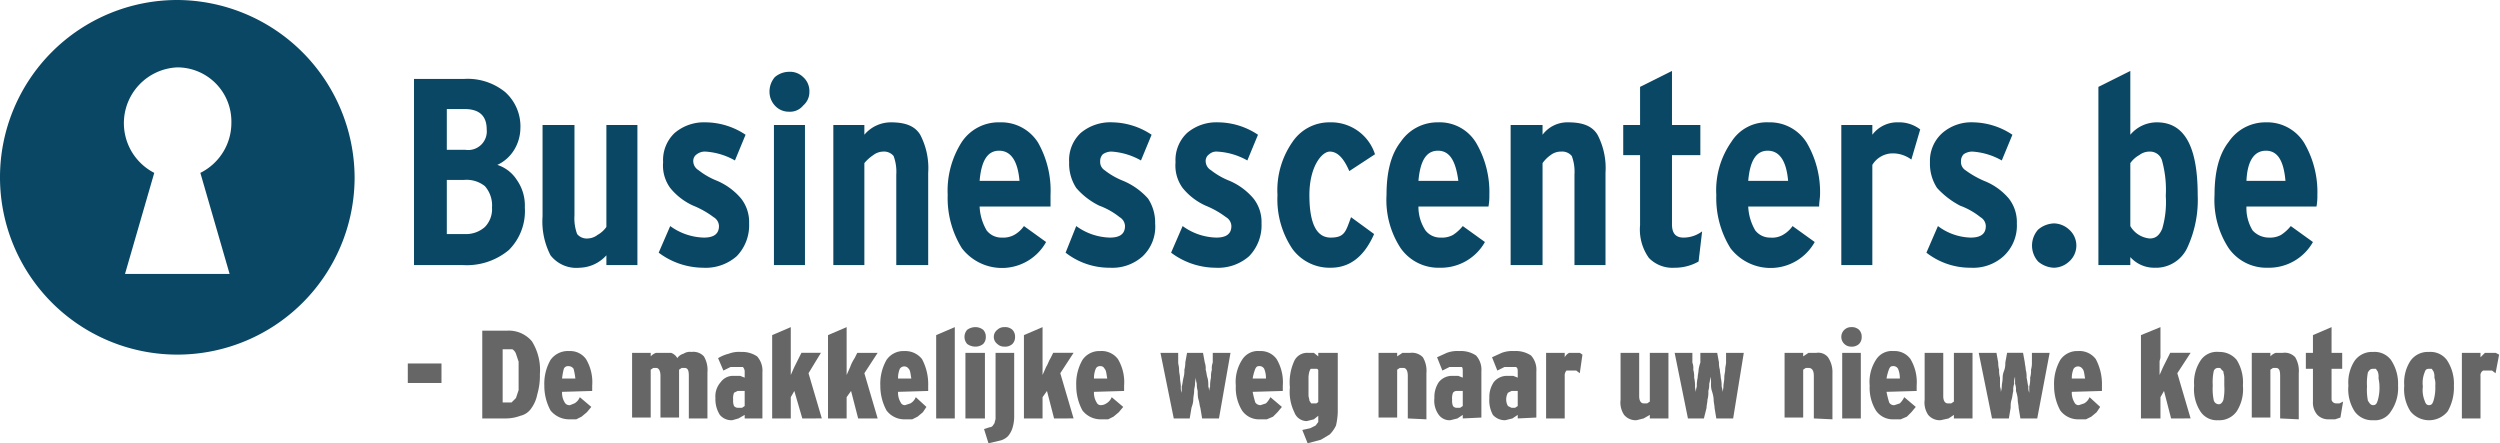 <svg id="outlines" xmlns="http://www.w3.org/2000/svg" width="282" height="50" viewBox="0 0 282 50"><title>Businesscenters.be</title><path d="M59.2,23.4a6.2,6.2,0,0,1-1.8,4.8,7.4,7.4,0,0,1-5.2,1.7H46.7V8.9h5.7A6.7,6.7,0,0,1,57,10.4a5.2,5.2,0,0,1,1.7,4.1,4.8,4.8,0,0,1-.7,2.4,4.4,4.4,0,0,1-1.9,1.7,4.1,4.1,0,0,1,2.2,1.7A5,5,0,0,1,59.2,23.4Zm-4.3-8.8c0-1.5-.8-2.3-2.5-2.3h-2v4.6h2.1A2.1,2.1,0,0,0,54.9,14.6Zm.6,8.8a3.3,3.3,0,0,0-.8-2.4,3.3,3.3,0,0,0-2.4-.7H50.4v6.1h2a3.2,3.2,0,0,0,2.3-.8A2.9,2.9,0,0,0,55.5,23.4Z" fill="#094764"/><path d="M71.9,29.9H68.4V28.8a4.2,4.2,0,0,1-3,1.4,3.7,3.7,0,0,1-3.3-1.4,8.3,8.3,0,0,1-.9-4.4V14.1h3.6V24.3a5.1,5.1,0,0,0,.3,2.1,1.4,1.4,0,0,0,1.2.5,1.9,1.9,0,0,0,1.1-.4,3,3,0,0,0,1-.9V14.1h3.5Z" fill="#094764"/><path d="M84.5,25.2a5,5,0,0,1-1.4,3.7,5.3,5.3,0,0,1-3.8,1.3,8.4,8.4,0,0,1-5-1.7l1.3-3a6.7,6.7,0,0,0,3.8,1.3c1.1,0,1.7-.4,1.7-1.3a1.2,1.2,0,0,0-.6-1,10.1,10.1,0,0,0-2.3-1.3,7.1,7.1,0,0,1-2.6-2,4.3,4.3,0,0,1-.8-2.9A4.2,4.2,0,0,1,76.1,15a5.1,5.1,0,0,1,3.5-1.2,8.2,8.2,0,0,1,4.5,1.4l-1.2,2.9a7.7,7.7,0,0,0-3.3-1,1.5,1.5,0,0,0-1,.3.9.9,0,0,0-.4.8,1.2,1.2,0,0,0,.6,1,8.3,8.3,0,0,0,2.1,1.2,7.3,7.3,0,0,1,2.7,2A4.3,4.3,0,0,1,84.5,25.2Z" fill="#094764"/><path d="M90.6,8.7a2.1,2.1,0,0,1,.7,1.6,2,2,0,0,1-.7,1.6,1.9,1.9,0,0,1-1.6.7,2.1,2.1,0,0,1-1.6-.7,2.3,2.3,0,0,1-.6-1.6,2.5,2.5,0,0,1,.6-1.6A2.5,2.5,0,0,1,89,8.1,2.1,2.1,0,0,1,90.6,8.7Zm.2,21.2H87.3V14.1h3.5Z" fill="#094764"/><path d="M104.7,29.9h-3.6V19.7a5.1,5.1,0,0,0-.3-2.1,1.4,1.4,0,0,0-1.2-.5,1.9,1.9,0,0,0-1.1.4,4.5,4.5,0,0,0-1,.9V29.9H94V14.1h3.5v1.1a3.9,3.9,0,0,1,3-1.4c1.6,0,2.7.4,3.3,1.4a8.1,8.1,0,0,1,.9,4.3Z" fill="#094764"/><path d="M118.5,22v1.3h-8a5.8,5.8,0,0,0,.8,2.7,2.1,2.1,0,0,0,1.7.8,2.6,2.6,0,0,0,1.4-.3,3.3,3.3,0,0,0,1.1-1l2.5,1.8a5.7,5.7,0,0,1-9.5.7,10.7,10.7,0,0,1-1.6-6,10.2,10.2,0,0,1,1.6-6,5,5,0,0,1,4.3-2.2,4.9,4.9,0,0,1,4.3,2.3A11,11,0,0,1,118.5,22ZM115,20.4c-.2-2.3-1-3.4-2.3-3.4s-2,1.1-2.2,3.4Z" fill="#094764"/><path d="M130.3,25.2a4.6,4.6,0,0,1-1.4,3.7,5.1,5.1,0,0,1-3.7,1.3,8,8,0,0,1-5-1.7l1.2-3a6.7,6.7,0,0,0,3.8,1.3c1.1,0,1.7-.4,1.7-1.3a1.2,1.2,0,0,0-.6-1,8.2,8.2,0,0,0-2.3-1.3,8.1,8.1,0,0,1-2.6-2,5,5,0,0,1-.8-2.9,4.2,4.2,0,0,1,1.3-3.3,5.2,5.2,0,0,1,3.6-1.2,8.2,8.2,0,0,1,4.4,1.4l-1.2,2.9a7.7,7.7,0,0,0-3.3-1,1.7,1.7,0,0,0-1,.3,1.1,1.1,0,0,0-.3.8,1.1,1.1,0,0,0,.5,1,8.3,8.3,0,0,0,2.1,1.2,7.8,7.8,0,0,1,2.8,2A4.9,4.9,0,0,1,130.3,25.2Z" fill="#094764"/><path d="M142.3,25.2a5,5,0,0,1-1.4,3.7,5.3,5.3,0,0,1-3.8,1.3,8.4,8.4,0,0,1-5-1.7l1.3-3a6.7,6.7,0,0,0,3.8,1.3c1.1,0,1.7-.4,1.7-1.3a1.2,1.2,0,0,0-.6-1,10.1,10.1,0,0,0-2.3-1.3,7.1,7.1,0,0,1-2.6-2,4.3,4.3,0,0,1-.8-2.9,4.2,4.2,0,0,1,1.3-3.3,5.1,5.1,0,0,1,3.5-1.2,8.2,8.2,0,0,1,4.5,1.4l-1.2,2.9a7.7,7.7,0,0,0-3.4-1,1.2,1.2,0,0,0-.9.3.9.9,0,0,0-.4.8,1.2,1.2,0,0,0,.6,1,8.3,8.3,0,0,0,2.1,1.2,7.3,7.3,0,0,1,2.7,2A4.3,4.3,0,0,1,142.3,25.2Z" fill="#094764"/><path d="M155.1,17.4l-2.9,1.9c-.6-1.4-1.3-2.2-2.2-2.2s-2.3,1.7-2.3,4.9.8,4.8,2.4,4.8,1.7-.7,2.3-2.3l2.6,1.9c-1.1,2.5-2.7,3.8-4.9,3.8a5.2,5.2,0,0,1-4.3-2.1,10,10,0,0,1-1.7-6.1,9.5,9.5,0,0,1,1.7-6,5,5,0,0,1,4.2-2.2A5.2,5.2,0,0,1,155.1,17.4Z" fill="#094764"/><path d="M168,22a6.6,6.6,0,0,1-.1,1.3H160a4.8,4.8,0,0,0,.8,2.7,2.1,2.1,0,0,0,1.7.8,2.6,2.6,0,0,0,1.4-.3,4.7,4.7,0,0,0,1.1-1l2.5,1.8a5.7,5.7,0,0,1-5.1,2.9A5.2,5.2,0,0,1,158,28a9.9,9.9,0,0,1-1.6-6c0-2.6.5-4.6,1.6-6a5,5,0,0,1,4.2-2.2,4.8,4.8,0,0,1,4.3,2.3A11,11,0,0,1,168,22Zm-3.5-1.6c-.3-2.3-1-3.4-2.3-3.4s-2,1.1-2.2,3.4Z" fill="#094764"/><path d="M181.1,29.9h-3.5V19.7a5.1,5.1,0,0,0-.3-2.1,1.4,1.4,0,0,0-1.2-.5,1.9,1.9,0,0,0-1.2.4,3.8,3.8,0,0,0-.9.9V29.9h-3.6V14.1H174v1.1a3.5,3.5,0,0,1,2.9-1.4c1.6,0,2.7.4,3.3,1.4a8.1,8.1,0,0,1,.9,4.3Z" fill="#094764"/><path d="M192,26.1l-.4,3.4a5.4,5.4,0,0,1-2.7.7,3.7,3.7,0,0,1-2.9-1.1,5.5,5.5,0,0,1-1-3.7V17.5h-1.9V14.1H185V9.8L188.6,8v6.1h3.2v3.4h-3.2v7.8c0,1,.4,1.5,1.3,1.5A3.5,3.5,0,0,0,192,26.1Z" fill="#094764"/><path d="M205.3,22c0,.3-.1.8-.1,1.3h-8A5.8,5.8,0,0,0,198,26a2.1,2.1,0,0,0,1.7.8,2.4,2.4,0,0,0,1.4-.3,3.3,3.3,0,0,0,1.1-1l2.5,1.8a5.7,5.7,0,0,1-9.5.7,10.7,10.7,0,0,1-1.6-6,9.5,9.5,0,0,1,1.7-6,4.7,4.7,0,0,1,4.2-2.2,4.9,4.9,0,0,1,4.3,2.3A11,11,0,0,1,205.3,22Zm-3.6-1.6c-.2-2.3-1-3.4-2.3-3.4s-2,1.1-2.2,3.4Z" fill="#094764"/><path d="M216.6,14.6l-1,3.4a3.5,3.5,0,0,0-2.1-.7,2.7,2.7,0,0,0-2.3,1.3V29.9h-3.5V14.1h3.5v1.1a3.5,3.5,0,0,1,2.9-1.4A3.9,3.9,0,0,1,216.6,14.6Z" fill="#094764"/><path d="M227.5,25.2a4.7,4.7,0,0,1-1.5,3.7,5.1,5.1,0,0,1-3.7,1.3,8,8,0,0,1-5-1.7l1.3-3a6.4,6.4,0,0,0,3.7,1.3c1.1,0,1.7-.4,1.7-1.3a1.2,1.2,0,0,0-.6-1,8.2,8.2,0,0,0-2.3-1.3,9.4,9.4,0,0,1-2.6-2,5,5,0,0,1-.8-2.9,4.2,4.2,0,0,1,1.4-3.3,5,5,0,0,1,3.5-1.2,8.2,8.2,0,0,1,4.4,1.4l-1.2,2.9a7.7,7.7,0,0,0-3.3-1,1.7,1.7,0,0,0-1,.3,1.1,1.1,0,0,0-.3.8,1.1,1.1,0,0,0,.5,1,10.7,10.7,0,0,0,2.1,1.2,7,7,0,0,1,2.8,2A4.3,4.3,0,0,1,227.5,25.2Z" fill="#094764"/><path d="M233.4,25.9a2.4,2.4,0,0,1,0,3.6,2.6,2.6,0,0,1-1.7.7,2.9,2.9,0,0,1-1.8-.7,2.7,2.7,0,0,1,0-3.6,2.9,2.9,0,0,1,1.8-.7A2.6,2.6,0,0,1,233.4,25.9Z" fill="#094764"/><path d="M247.9,22a12.8,12.8,0,0,1-1.2,6,3.9,3.9,0,0,1-3.7,2.2,3.6,3.6,0,0,1-2.7-1.2v.9h-3.6V9.8L240.3,8v7.2a3.9,3.9,0,0,1,3-1.4C246.4,13.8,247.9,16.5,247.9,22Zm-4,3.8a10.7,10.7,0,0,0,.4-3.7,12.4,12.4,0,0,0-.4-3.9,1.4,1.4,0,0,0-1.4-1.1,1.9,1.9,0,0,0-1.2.4,3,3,0,0,0-1,.9v7.1a2.8,2.8,0,0,0,2.2,1.4C243.2,26.9,243.6,26.5,243.9,25.8Z" fill="#094764"/><path d="M261.4,22a6.6,6.6,0,0,1-.1,1.3h-7.9a4.8,4.8,0,0,0,.7,2.7,2.5,2.5,0,0,0,1.8.8,2.6,2.6,0,0,0,1.4-.3,4.7,4.7,0,0,0,1.1-1l2.5,1.8a5.7,5.7,0,0,1-5.1,2.9,5.2,5.2,0,0,1-4.4-2.2,9.9,9.9,0,0,1-1.6-6c0-2.6.5-4.6,1.6-6a5,5,0,0,1,4.2-2.2,4.9,4.9,0,0,1,4.3,2.3A11,11,0,0,1,261.4,22Zm-3.6-1.6c-.2-2.3-.9-3.4-2.2-3.4s-2.1,1.1-2.2,3.4Z" fill="#094764"/><path d="M20,0A20,20,0,1,0,40,20,20.1,20.1,0,0,0,20,0Zm5.9,30.9H14.1l3.3-11.4A6.3,6.3,0,0,1,20,7.6a6.1,6.1,0,0,1,6.1,6.2,6.3,6.3,0,0,1-3.5,5.7Z" fill="#094764"/><path d="M46,43.2V41h3.8v2.2Z" fill="#666"/><path d="M60.9,42.2a7.5,7.5,0,0,1-.3,2.3,3.9,3.9,0,0,1-.7,1.6,2,2,0,0,1-1.2.8,4.7,4.7,0,0,1-1.7.3H54.4V37.3h2.8A3.4,3.4,0,0,1,60,38.5,6.1,6.1,0,0,1,60.9,42.2Zm-2.4.1V40.8l-.3-.9a1,1,0,0,0-.4-.5H56.7v6h1l.5-.5.3-.9Z" fill="#666"/><path d="M63.4,44.2a2.1,2.1,0,0,0,.3,1.2.6.6,0,0,0,.6.3l.5-.2a1.4,1.4,0,0,0,.6-.7l1.3,1.1-.5.6-.6.5-.6.3h-.8a2.7,2.7,0,0,1-2.1-1,5.8,5.8,0,0,1-.7-2.8,5.4,5.4,0,0,1,.7-2.9,2.4,2.4,0,0,1,2.1-1,2.2,2.2,0,0,1,1.9.9,5.1,5.1,0,0,1,.7,3v.6Zm1.5-1.5a7.5,7.5,0,0,0-.2-1.1.7.7,0,0,0-.6-.3.5.5,0,0,0-.5.3,7.5,7.5,0,0,0-.2,1.1Z" fill="#666"/><path d="M77.7,47.2V42.4c0-.6-.1-.9-.5-.9h-.3l-.3.2v5.4H74.5V42.4c0-.6-.2-.9-.5-.9h-.3l-.3.2v5.4H71.3V39.8h2.1v.4a1.5,1.5,0,0,1,.6-.4h1.7a1.3,1.3,0,0,1,.7.6,1.2,1.2,0,0,1,.7-.5,1.3,1.3,0,0,1,.9-.2,1.6,1.6,0,0,1,1.4.5,3,3,0,0,1,.4,1.8v5.2Z" fill="#666"/><path d="M84,47.2v-.4l-.7.4-.7.2a1.7,1.7,0,0,1-1.4-.6,3.3,3.3,0,0,1-.5-1.9,2.4,2.4,0,0,1,.6-1.8,1.7,1.7,0,0,1,1.5-.7h.7l.5.2v-.6a.8.8,0,0,0-.2-.6H82.4l-.8.4L81,40.4a4.3,4.3,0,0,1,1.2-.5,3.2,3.2,0,0,1,1.4-.2,3,3,0,0,1,1.8.5A2.4,2.4,0,0,1,86,42v5.2Zm0-3.1h-.8l-.4.2a1.7,1.7,0,0,0-.1.8,1.5,1.5,0,0,0,.1.7.6.6,0,0,0,.5.2h.4l.3-.2Z" fill="#666"/><path d="M90.5,47.2l-.9-3.1-.4.7v2.4H87.1V37.8l2.1-.9v5.4l.4-.9.5-1,.3-.6h2.2l-1.4,2.3,1.5,5.1Z" fill="#666"/><path d="M96.8,47.2,96,44.1l-.5.7v2.4H93.4V37.8l2.1-.9v5.4l.4-.9a4.7,4.7,0,0,1,.5-1l.3-.6H99l-1.5,2.3L99,47.2Z" fill="#666"/><path d="M101.3,44.2a2.1,2.1,0,0,0,.3,1.2.5.5,0,0,0,.5.3l.6-.2a1.4,1.4,0,0,0,.6-.7l1.2,1.1-.4.6-.6.5-.6.3H102a2.5,2.5,0,0,1-2-1,5.8,5.8,0,0,1-.7-2.8,5.4,5.4,0,0,1,.7-2.9,2.3,2.3,0,0,1,2-1,2.4,2.4,0,0,1,2,.9,6,6,0,0,1,.7,3v.6Zm1.5-1.5c-.1-.5-.1-.9-.3-1.1a.6.6,0,0,0-1,0,2.7,2.7,0,0,0-.2,1.1Z" fill="#666"/><path d="M105.6,47.2V37.8l2.1-.9V47.2Z" fill="#666"/><path d="M111.2,38a1.1,1.1,0,0,1-.3.8,1.4,1.4,0,0,1-.9.3,1.6,1.6,0,0,1-.9-.3,1.2,1.2,0,0,1,0-1.6,1.6,1.6,0,0,1,.9-.3,1.4,1.4,0,0,1,.9.3A1.1,1.1,0,0,1,111.2,38Zm-2.3,9.2V39.8h2.2v7.4Z" fill="#666"/><path d="M114.4,47a4.4,4.4,0,0,1-.2,1.3,2.6,2.6,0,0,1-.5.9,1.9,1.9,0,0,1-.9.5l-1.3.3-.5-1.6.6-.2a.5.5,0,0,0,.4-.2l.2-.3c0-.2.1-.3.1-.5V39.8h2.1Zm.1-9a1.1,1.1,0,0,1-.3.8,1.2,1.2,0,0,1-.9.3,1.1,1.1,0,0,1-.8-.3,1,1,0,0,1,0-1.6,1.1,1.1,0,0,1,.8-.3,1.2,1.2,0,0,1,.9.3A1.1,1.1,0,0,1,114.5,38Z" fill="#666"/><path d="M118.9,47.2l-.8-3.1-.5.7v2.4h-2.1V37.8l2.1-.9v5.4l.4-.9c.2-.3.3-.7.5-1l.3-.6h2.3l-1.5,2.3,1.5,5.1Z" fill="#666"/><path d="M123.4,44.2a2.1,2.1,0,0,0,.3,1.2.5.5,0,0,0,.5.3,1.1,1.1,0,0,0,.6-.2,1.4,1.4,0,0,0,.6-.7l1.3,1.1-.5.6-.6.5-.6.3h-.9a2.6,2.6,0,0,1-2-1,5.8,5.8,0,0,1-.7-2.8,5.4,5.4,0,0,1,.7-2.9,2.3,2.3,0,0,1,2-1,2.3,2.3,0,0,1,2,.9,5.1,5.1,0,0,1,.7,3v.6Zm1.5-1.5c-.1-.5-.1-.9-.3-1.1a.5.5,0,0,0-.5-.3.5.5,0,0,0-.5.3,2.7,2.7,0,0,0-.2,1.1Z" fill="#666"/><path d="M137.5,47.2h-1.9l-.2-1.2c-.1-.3-.1-.6-.2-.9s-.1-.7-.1-1a2.5,2.5,0,0,1-.1-.8,2.5,2.5,0,0,1-.1-.8c0,.2-.1.5-.1.8s-.1.5-.1.8-.1.7-.1,1-.1.6-.2.9l-.2,1.2h-1.8l-1.5-7.4h2v1.1c0,.2.1.4.1.8s.1.6.1.9.1.7.1,1a1.5,1.5,0,0,0,.1.7v-.7c.1-.3.1-.6.2-1s.1-.6.1-.9a2.8,2.8,0,0,0,.1-.8l.2-1.1h1.8l.2,1.1a1.9,1.9,0,0,1,.1.8c.1.3.1.6.2.9s.1.7.1,1a2,2,0,0,1,.1.7,2,2,0,0,1,.1-.7,3.8,3.8,0,0,1,.1-1,2.8,2.8,0,0,1,.1-.9,1.7,1.7,0,0,1,.1-.8V39.8h2Z" fill="#666"/><path d="M141.3,44.2a10.4,10.4,0,0,0,.3,1.2.7.7,0,0,0,.6.3l.6-.2a2.5,2.5,0,0,0,.5-.7l1.3,1.1-.5.6-.5.5-.7.3h-.8a2.3,2.3,0,0,1-2-1,4.9,4.9,0,0,1-.7-2.8,4.6,4.6,0,0,1,.7-2.9,2.1,2.1,0,0,1,2-1,2.2,2.2,0,0,1,1.9.9,5.1,5.1,0,0,1,.7,3v.6Zm1.5-1.5a2.7,2.7,0,0,0-.2-1.1.6.6,0,0,0-.6-.3c-.2,0-.3.1-.4.3a5.3,5.3,0,0,0-.3,1.1Z" fill="#666"/><path d="M150.9,46.5a7.7,7.7,0,0,1-.2,1.5,3.6,3.6,0,0,1-.7,1l-1,.6-1.5.4-.6-1.5.9-.2.6-.3.3-.4v-.7h0l-.5.4-.8.2a1.5,1.5,0,0,1-1.4-1,5.2,5.2,0,0,1-.5-2.8,5.8,5.8,0,0,1,.5-3,1.6,1.6,0,0,1,1.5-.9h.7l.5.4v-.4h2.2Zm-2.2-4.7a.2.2,0,0,0-.2-.2h-.6c-.1,0-.1.1-.2.3a3.5,3.5,0,0,0-.1.6v2.1c0,.2.1.4.1.6l.2.3h.6c.1-.1.2-.1.2-.2Z" fill="#666"/><path d="M158.8,47.2V42.4c0-.6-.2-.9-.5-.9h-.4l-.3.2v5.4h-2.1V39.8h2.1v.4l.6-.4h.9a1.7,1.7,0,0,1,1.4.5,3,3,0,0,1,.4,1.8v5.2Z" fill="#666"/><path d="M165,47.2v-.4l-.6.4-.8.2a1.5,1.5,0,0,1-1.3-.6,2.7,2.7,0,0,1-.5-1.9,3,3,0,0,1,.5-1.8,1.9,1.9,0,0,1,1.6-.7h.6l.5.2v-.6c0-.3,0-.5-.1-.6h-1.4l-.8.4-.6-1.5,1.1-.5a3.4,3.4,0,0,1,1.4-.2,3.1,3.1,0,0,1,1.9.5,2.4,2.4,0,0,1,.6,1.8v5.2Zm0-3.1h-.7a.5.5,0,0,0-.4.2,1.7,1.7,0,0,0-.1.8,1.5,1.5,0,0,0,.1.7.5.5,0,0,0,.4.2h.4l.3-.2Z" fill="#666"/><path d="M171.2,47.2v-.4l-.6.4-.8.2a1.8,1.8,0,0,1-1.4-.6,3.4,3.4,0,0,1-.4-1.9,3,3,0,0,1,.5-1.8,1.9,1.9,0,0,1,1.6-.7h.6l.5.2v-.6c0-.3,0-.5-.2-.6h-1.3l-.8.4-.6-1.5,1.1-.5a3.4,3.4,0,0,1,1.4-.2,3.1,3.1,0,0,1,1.9.5,2.4,2.4,0,0,1,.6,1.8v5.2Zm0-3.1h-.7l-.4.2a1.5,1.5,0,0,0-.2.8,1.4,1.4,0,0,0,.2.7l.4.2h.4l.3-.2Z" fill="#666"/><path d="M178.2,42.1l-.4-.3h-1.1a.8.8,0,0,0-.2.6v4.8h-2.1V39.8h2.1v.5a1.2,1.2,0,0,1,.5-.5h1.2l.3.2Z" fill="#666"/><path d="M186.1,47.2v-.4l-.7.4-.8.2a1.7,1.7,0,0,1-1.4-.6,2.5,2.5,0,0,1-.4-1.7V39.8h2.1v4.9c0,.5.2.8.5.8h.4l.3-.2V39.8h2.1v7.4Z" fill="#666"/><path d="M195.5,47.2h-1.9l-.2-1.2c0-.3-.1-.6-.1-.9s-.1-.7-.2-1-.1-.6-.1-.8a1.9,1.9,0,0,0-.1-.8,2.5,2.5,0,0,1-.1.8,2.5,2.5,0,0,1-.1.8,3.1,3.1,0,0,1-.1,1c0,.3-.1.6-.1.9l-.3,1.2h-1.8l-1.5-7.4h2v1.1a1.7,1.7,0,0,1,.1.8,2.8,2.8,0,0,1,.1.9,3.8,3.8,0,0,1,.1,1c0,.3.1.5.1.7a2,2,0,0,1,.1-.7,3.8,3.8,0,0,1,.1-1c0-.3.1-.6.1-.9a4.5,4.5,0,0,1,.2-.8V39.8h1.9l.2,1.1a2.5,2.5,0,0,0,.1.8c0,.3.1.6.1.9a3.8,3.8,0,0,1,.1,1,2,2,0,0,1,.1.7c0-.2.1-.4.1-.7s.1-.6.1-1,.1-.6.1-.9.1-.6.1-.8V39.8h2Z" fill="#666"/><path d="M204.6,47.2V42.4q0-.9-.6-.9h-.3l-.3.2v5.4h-2.1V39.8h2.1v.4l.6-.4h.9a1.4,1.4,0,0,1,1.3.5,3,3,0,0,1,.5,1.8v5.2Z" fill="#666"/><path d="M210,38a1.1,1.1,0,0,1-.3.8,1.2,1.2,0,0,1-.9.3,1.1,1.1,0,1,1,0-2.2,1.2,1.2,0,0,1,.9.3A1.1,1.1,0,0,1,210,38Zm-2.2,9.2V39.8h2.1v7.4Z" fill="#666"/><path d="M212.8,44.2a10.4,10.4,0,0,0,.3,1.2.6.6,0,0,0,.6.3l.6-.2a2.5,2.5,0,0,0,.5-.7l1.3,1.1-.5.6-.5.5-.7.3h-.8a2.3,2.3,0,0,1-2-1,4.9,4.9,0,0,1-.7-2.8,4.6,4.6,0,0,1,.7-2.9,2.1,2.1,0,0,1,2-1,2.2,2.2,0,0,1,1.9.9,5.1,5.1,0,0,1,.7,3v.6Zm1.5-1.5a2.7,2.7,0,0,0-.2-1.1.6.6,0,0,0-.6-.3c-.2,0-.3.1-.4.3a5.3,5.3,0,0,0-.3,1.1Z" fill="#666"/><path d="M220.4,47.2v-.4l-.6.4-.9.2a1.7,1.7,0,0,1-1.4-.6,2.5,2.5,0,0,1-.4-1.7V39.8h2.1v4.9c0,.5.2.8.5.8h.4l.3-.2V39.8h2.1v7.4Z" fill="#666"/><path d="M229.8,47.2h-1.9l-.2-1.2c0-.3-.1-.6-.1-.9s-.1-.7-.2-1a1.9,1.9,0,0,0-.1-.8v-.8a1.9,1.9,0,0,0-.1.8,1.9,1.9,0,0,0-.1.8c-.1.4-.1.7-.2,1s-.1.6-.1.9l-.2,1.2h-1.9l-1.5-7.4h2l.2,1.1a2.8,2.8,0,0,0,.1.8,2.8,2.8,0,0,0,.1.9v1a2,2,0,0,1,.1.7c0-.2.1-.4.1-.7s.1-.6.1-1,.1-.6.2-.9.1-.6.1-.8l.2-1.1h1.8l.2,1.1c0,.2.1.5.1.8a2.8,2.8,0,0,1,.1.9c.1.4.1.7.2,1a1.5,1.5,0,0,0,.1.7v-.7a3.1,3.1,0,0,0,.1-1,2.8,2.8,0,0,0,.1-.9,2.8,2.8,0,0,0,.1-.8V39.8h2Z" fill="#666"/><path d="M233.7,44.2a2.1,2.1,0,0,0,.3,1.2.5.5,0,0,0,.5.3l.6-.2a1.4,1.4,0,0,0,.6-.7l1.2,1.1-.4.6-.6.5-.6.3h-.9a2.5,2.5,0,0,1-2-1,5.8,5.8,0,0,1-.7-2.8,5.4,5.4,0,0,1,.7-2.9,2.3,2.3,0,0,1,2-1,2.3,2.3,0,0,1,2,.9,6,6,0,0,1,.7,3v.6Zm1.5-1.5c-.1-.5-.1-.9-.3-1.1a.6.6,0,0,0-1,0,2.7,2.7,0,0,0-.2,1.1Z" fill="#666"/><path d="M244.9,47.2l-.8-3.1-.4.7v2.4h-2.2V37.8l2.2-.9v3.4c0,.2-.1.3-.1.5v1.5l.4-.9.5-1,.3-.6h2.3l-1.5,2.3,1.5,5.1Z" fill="#666"/><path d="M253,43.5a4.6,4.6,0,0,1-.7,2.9,2.4,2.4,0,0,1-2.1,1,2.2,2.2,0,0,1-2-1,4.6,4.6,0,0,1-.7-2.9,4.5,4.5,0,0,1,.7-2.8,2.2,2.2,0,0,1,2.1-1,2.5,2.5,0,0,1,2,.9A4.8,4.8,0,0,1,253,43.5Zm-2.1,0v-.9c0-.3-.1-.5-.1-.7l-.3-.3c0-.1-.1-.1-.3-.1a.5.5,0,0,0-.5.4,6.2,6.2,0,0,0-.1,1.6,6.2,6.2,0,0,0,.1,1.6.6.6,0,0,0,.6.5c.2,0,.4-.2.5-.5A6.2,6.2,0,0,0,250.9,43.5Z" fill="#666"/><path d="M257.2,47.2V42.4c0-.6-.1-.9-.5-.9h-.3l-.3.2v5.4H254V39.8h2.1v.4a1.5,1.5,0,0,1,.6-.4h.8a1.6,1.6,0,0,1,1.4.5,3,3,0,0,1,.4,1.8v5.2Z" fill="#666"/><path d="M264,47.1l-.6.2h-.8a1.7,1.7,0,0,1-1.2-.5,2.1,2.1,0,0,1-.5-1.5V41.6h-.8V39.8h.8v-2l2.1-.9v2.9h1.2v1.8H263v3.3c0,.2,0,.3.1.4a.5.5,0,0,0,.4.2h.4l.4-.2Z" fill="#666"/><path d="M270.5,43.5a4.6,4.6,0,0,1-.8,2.9,2.1,2.1,0,0,1-2,1,2.4,2.4,0,0,1-2.1-1,4.6,4.6,0,0,1-.7-2.9,4.5,4.5,0,0,1,.7-2.8,2.4,2.4,0,0,1,2.1-1,2.3,2.3,0,0,1,2,.9A4.8,4.8,0,0,1,270.5,43.5Zm-2.1,0c0-.4-.1-.7-.1-.9a1.5,1.5,0,0,0-.1-.7l-.2-.3h-.3c-.3,0-.4.1-.6.4a6.2,6.2,0,0,0-.1,1.6,6.2,6.2,0,0,0,.1,1.6c.2.3.3.5.6.5s.4-.2.5-.5A5.1,5.1,0,0,0,268.4,43.5Z" fill="#666"/><path d="M276.8,43.5a5.4,5.4,0,0,1-.7,2.9,2.7,2.7,0,0,1-4.2,0,4.6,4.6,0,0,1-.7-2.9,4.5,4.5,0,0,1,.7-2.8,2.4,2.4,0,0,1,2.1-1,2.3,2.3,0,0,1,2,.9A4.8,4.8,0,0,1,276.8,43.5Zm-2.1,0a2.2,2.2,0,0,0-.1-.9,1.5,1.5,0,0,0-.1-.7l-.2-.3H274c-.3,0-.4.1-.5.4a3.2,3.2,0,0,0-.2,1.6,3.2,3.2,0,0,0,.2,1.6c.1.3.2.5.5.5s.4-.2.5-.5A5.1,5.1,0,0,0,274.7,43.5Z" fill="#666"/><path d="M281.5,42.1l-.4-.3h-1a.6.6,0,0,0-.3.6v4.8h-2.1V39.8h2.1v.5l.5-.5h1.2l.4.2Z" fill="#666"/></svg>